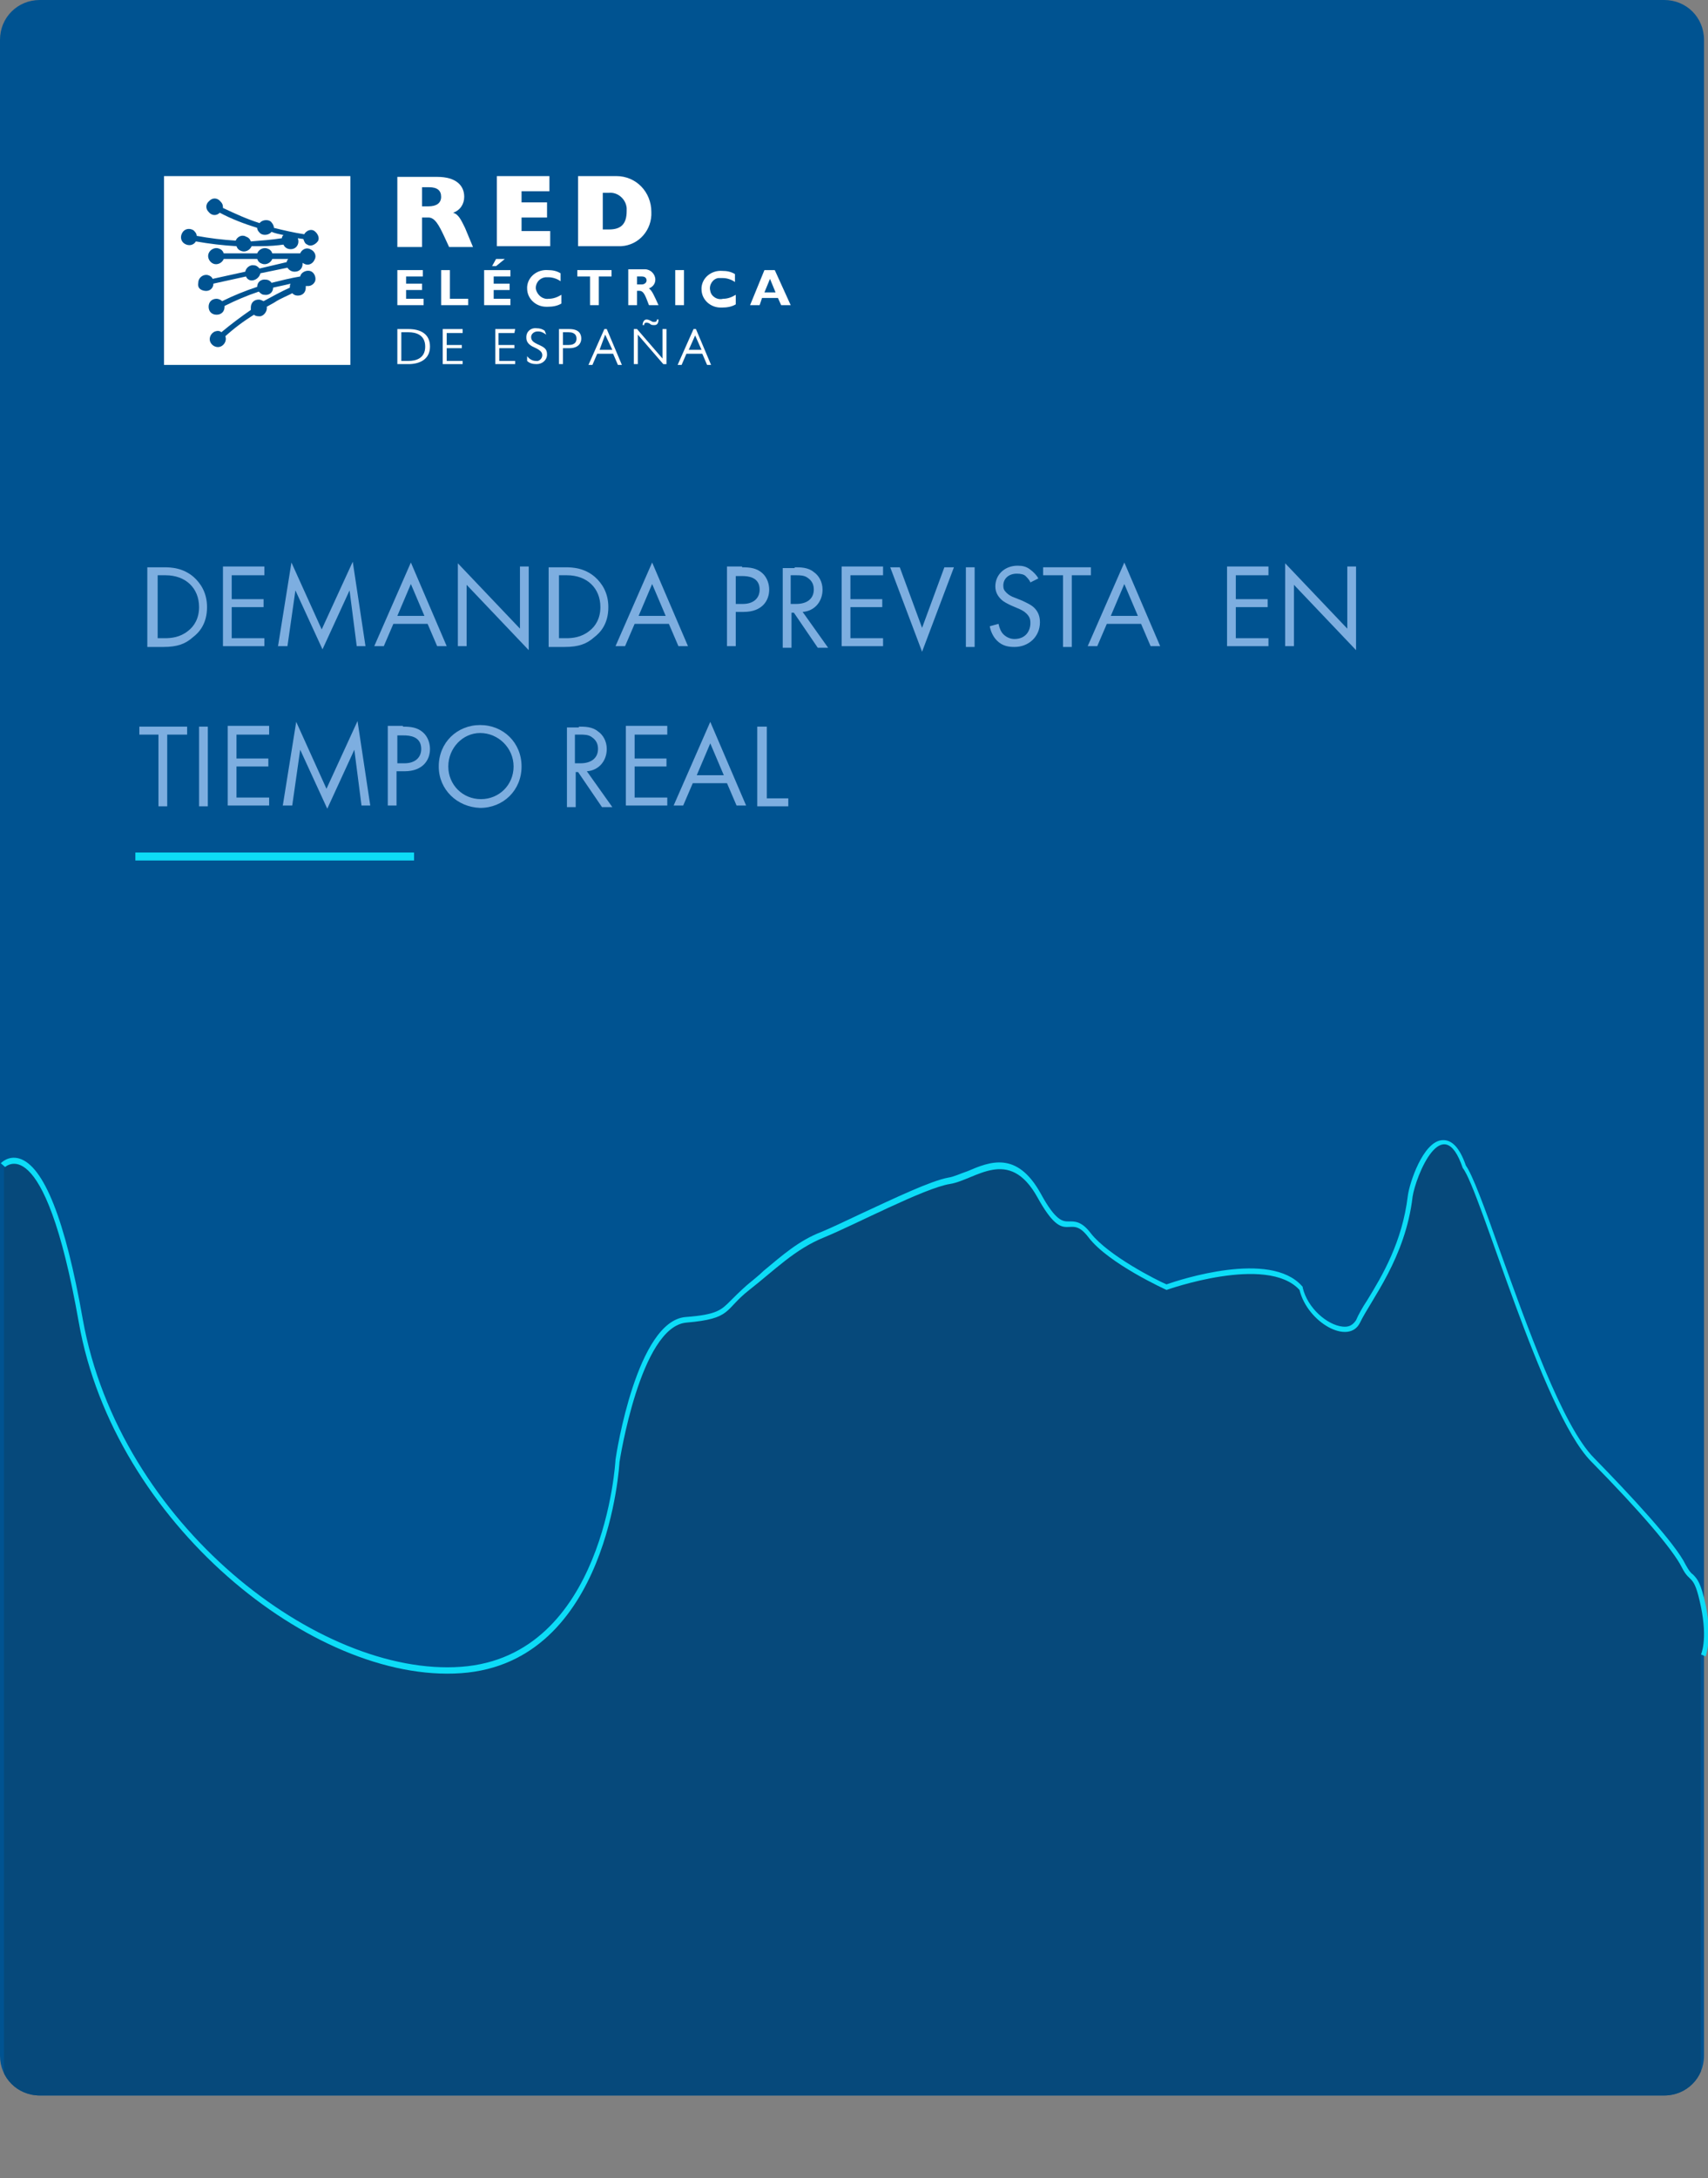 <?xml version="1.0" encoding="utf-8"?>
<!-- Generator: Adobe Illustrator 24.3.0, SVG Export Plug-In . SVG Version: 6.00 Build 0)  -->
<svg version="1.1" id="Capa_1" xmlns="http://www.w3.org/2000/svg" xmlns:xlink="http://www.w3.org/1999/xlink" x="0px" y="0px"
	 viewBox="0 0 214.5 273.4" style="enable-background:new 0 0 214.5 273.4;" xml:space="preserve">
<rect x="0" y="0" width="214.5" height="273.4" fill="#808080" stroke="none"/>
<style type="text/css">
	.st0{fill:#005391;}
	.st1{fill-rule:evenodd;clip-rule:evenodd;fill:#FFFFFF;}
	.st2{enable-background:new    ;}
	.st3{fill:#7DAEE0;}
	.st4{fill-rule:evenodd;clip-rule:evenodd;fill:#005391;}
	.st5{fill:#0DDCF7;}
	.st6{clip-path:url(#SVGID_2_);}
	.st7{fill:#06497B;}
</style>
<g id="Capa_2_1_">
	<g id="Capa_1-2">
		<g id="Trazado_3695">
			<path class="st0" d="M5,0h204c2.8,0,5,2.2,5,5v253c0,2.8-2.2,5-5,5H5c-2.8,0-5-2.2-5-5V5C0,2.2,2.2,0,5,0z"/>
		</g>
		<g id="Trazado_3693">
			<path class="st1" d="M20.6,22.1H44v23.7H20.6V22.1z"/>
		</g>
		<g id="Our_suggestions_for-4">
			<g class="st2">
				<path class="st3" d="M18.6,71.2h2c1,0,2.4,0.1,3.7,1.2c0.9,0.8,1.7,2,1.7,3.8c0,2.1-1,3.2-1.8,3.8c-0.9,0.8-1.9,1.2-3.7,1.2h-2
					V71.2z M19.7,80.1h1c0.8,0,1.9-0.1,2.9-0.9c0.8-0.6,1.4-1.6,1.4-3c0-2.4-1.7-4-4.2-4h-1V80.1z"/>
				<path class="st3" d="M33.2,72.2h-4.1v3h4v1h-4v3.9h4.1v1H28v-10h5.2V72.2z"/>
				<path class="st3" d="M34.9,81.2l1.7-10.6l3.8,8.4l3.9-8.5l1.6,10.6h-1.1l-0.9-7l-3.4,7.4l-3.4-7.4l-1,7H34.9z"/>
				<path class="st3" d="M53.7,78.3h-4.3l-1.2,2.8H47l4.6-10.5l4.5,10.5h-1.2L53.7,78.3z M53.3,77.3l-1.7-4l-1.7,4H53.3z"/>
				<path class="st3" d="M57.5,81.2V70.7l7.8,8.2v-7.8h1.1v10.5l-7.8-8.2v7.7H57.5z"/>
				<path class="st3" d="M69,71.2h2c1,0,2.4,0.1,3.7,1.2c0.9,0.8,1.7,2,1.7,3.8c0,2.1-1,3.2-1.8,3.8c-0.9,0.8-1.9,1.2-3.7,1.2h-2
					V71.2z M70.1,80.1h1c0.8,0,1.9-0.1,2.9-0.9c0.8-0.6,1.4-1.6,1.4-3c0-2.4-1.7-4-4.2-4h-1V80.1z"/>
				<path class="st3" d="M84,78.3h-4.3l-1.2,2.8h-1.2l4.6-10.5l4.5,10.5h-1.2L84,78.3z M83.6,77.3l-1.7-4l-1.7,4H83.6z"/>
				<path class="st3" d="M93.2,71.2c1,0,1.8,0.1,2.5,0.7c0.7,0.6,0.9,1.5,0.9,2.1c0,1.4-0.9,2.8-3.2,2.8h-1v4.3h-1.1v-10H93.2z
					 M92.4,75.8h0.9c1.3,0,2.1-0.7,2.1-1.8c0-1.6-1.5-1.7-2.2-1.7h-0.8V75.8z"/>
				<path class="st3" d="M99.8,71.2c0.7,0,1.7,0,2.4,0.6c0.6,0.4,1.1,1.2,1.1,2.2c0,1.5-1,2.7-2.5,2.8l3.2,4.5h-1.3l-3-4.4h-0.3v4.4
					h-1.1v-10H99.8z M99.3,75.8h0.7c1.4,0,2.2-0.7,2.2-1.8c0-0.6-0.2-1.1-0.8-1.5c-0.4-0.3-1-0.3-1.4-0.3h-0.7V75.8z"/>
				<path class="st3" d="M110.9,72.2h-4.1v3h4v1h-4v3.9h4.1v1h-5.2v-10h5.2V72.2z"/>
				<path class="st3" d="M113,71.2l2.8,7.6l2.8-7.6h1.2l-4,10.6l-4-10.6H113z"/>
				<path class="st3" d="M122.4,71.2v10h-1.1v-10H122.4z"/>
			</g>
			<g class="st2">
				<path class="st3" d="M129.4,73.1c-0.1-0.3-0.4-0.6-0.6-0.8c-0.2-0.2-0.6-0.3-1.1-0.3c-1,0-1.7,0.6-1.7,1.5
					c0,0.4,0.1,0.6,0.4,0.9c0.3,0.3,0.7,0.5,1,0.6l1,0.4c0.6,0.3,1.1,0.5,1.5,0.9c0.5,0.5,0.7,1.1,0.7,1.8c0,1.8-1.4,3.1-3.2,3.1
					c-0.7,0-1.5-0.1-2.2-0.8c-0.5-0.5-0.8-1.2-0.9-1.8l1.1-0.3c0.1,0.5,0.3,1,0.6,1.3c0.4,0.4,0.9,0.6,1.4,0.6c1.4,0,2-1,2-2
					c0-0.5-0.1-0.8-0.5-1.2c-0.3-0.3-0.7-0.5-1.2-0.7L127,76c-0.4-0.2-0.9-0.4-1.3-0.8c-0.4-0.4-0.7-0.9-0.7-1.6
					c0-1.5,1.2-2.6,2.8-2.6c0.6,0,1.1,0.1,1.6,0.5c0.4,0.3,0.8,0.7,1,1.1L129.4,73.1z"/>
			</g>
			<g class="st2">
				<path class="st3" d="M134.6,72.2v9h-1.1v-9H131v-1h6v1H134.6z"/>
			</g>
			<g class="st2">
				<path class="st3" d="M143.3,78.3h-4.3l-1.2,2.8h-1.2l4.6-10.5l4.5,10.5h-1.2L143.3,78.3z M142.9,77.3l-1.7-4l-1.7,4H142.9z"/>
				<path class="st3" d="M159.3,72.2h-4.1v3h4v1h-4v3.9h4.1v1h-5.2v-10h5.2V72.2z"/>
				<path class="st3" d="M161.4,81.2V70.7l7.8,8.2v-7.8h1.1v10.5l-7.8-8.2v7.7H161.4z"/>
			</g>
			<g class="st2">
				<path class="st3" d="M21,92.2v9h-1.1v-9h-2.4v-1h6v1H21z"/>
				<path class="st3" d="M26.1,91.2v10H25v-10H26.1z"/>
				<path class="st3" d="M33.8,92.2h-4.1v3h4v1h-4v3.9h4.1v1h-5.2v-10h5.2V92.2z"/>
				<path class="st3" d="M35.5,101.2l1.7-10.6L41,99l3.9-8.5l1.6,10.6h-1.1l-0.9-7l-3.4,7.4l-3.4-7.4l-1,7H35.5z"/>
				<path class="st3" d="M50.6,91.2c1,0,1.8,0.1,2.5,0.7c0.7,0.6,0.9,1.5,0.9,2.1c0,1.4-0.9,2.8-3.2,2.8h-1v4.3h-1.1v-10H50.6z
					 M49.9,95.8h0.9c1.3,0,2.1-0.7,2.1-1.8c0-1.6-1.5-1.7-2.2-1.7h-0.8V95.8z"/>
				<path class="st3" d="M55.1,96.2c0-3,2.3-5.2,5.2-5.2s5.2,2.2,5.2,5.2c0,3-2.3,5.2-5.2,5.2C57.4,101.3,55.1,99.1,55.1,96.2z
					 M56.3,96.2c0,2.3,1.8,4.1,4.1,4.1c2.3,0,4.1-1.8,4.1-4.1S62.6,92,60.3,92C58.1,92,56.3,93.9,56.3,96.2z"/>
				<path class="st3" d="M72.7,91.2c0.7,0,1.7,0,2.4,0.6c0.6,0.4,1.1,1.2,1.1,2.2c0,1.5-1,2.7-2.5,2.8l3.2,4.5h-1.3l-3-4.4h-0.3v4.4
					h-1.1v-10H72.7z M72.2,95.8h0.7c1.4,0,2.2-0.7,2.2-1.8c0-0.6-0.2-1.1-0.8-1.5c-0.4-0.3-1-0.3-1.4-0.3h-0.7V95.8z"/>
				<path class="st3" d="M83.8,92.2h-4.1v3h4v1h-4v3.9h4.1v1h-5.2v-10h5.2V92.2z"/>
				<path class="st3" d="M91.3,98.3h-4.3l-1.2,2.8h-1.2l4.6-10.5l4.5,10.5h-1.2L91.3,98.3z M90.9,97.3l-1.7-4l-1.7,4H90.9z"/>
				<path class="st3" d="M96.3,91.2v9H99v1h-3.9v-10H96.3z"/>
			</g>
		</g>
		<g id="Grupo_4926">
			<g id="Grupo_4900">
				<g id="Trazado_3669">
					<path class="st1" d="M53,25.9v-2.4h0.9c1,0,1.5,0.4,1.5,1.2s-0.6,1.2-1.6,1.2L53,25.9z M49.9,31H53v-3.7h0.8
						c0.8,0,1.3,0.9,2,2.4l0.6,1.3h3l-1-2.4c-0.5-1-0.8-1.7-1.5-1.9c0.9-0.3,1.4-1.1,1.4-2c0-1.4-1-2.5-3.4-2.5h-5L49.9,31L49.9,31z
						"/>
				</g>
				<g id="Trazado_3670">
					<path class="st1" d="M62.4,30.9h6.7v-1.9h-3.6v-1.7h3.2v-1.9h-3.2V24H69v-1.9h-6.6V30.9z"/>
				</g>
				<g id="Trazado_3671">
					<path class="st1" d="M75.7,28.8v-4.6h0.8c1.1-0.1,2.1,0.8,2.2,1.9c0,0,0,0,0,0c0,0.1,0,0.3,0,0.4c0,1.6-0.7,2.3-2.2,2.3H75.7z
						 M72.6,30.9h5c2.3,0.1,4.1-1.7,4.2-3.9c0,0,0,0,0,0c0-0.1,0-0.3,0-0.4c0-2.5-1.9-4.5-4.4-4.5c0,0,0,0,0,0c-0.1,0-0.3,0-0.4,0
						h-4.4V30.9L72.6,30.9z"/>
				</g>
				<g id="Trazado_3672">
					<path class="st1" d="M53.2,37.5H51v-1.1h2v-0.8h-2v-0.9h2.1v-0.8h-3.2v4.4h3.3L53.2,37.5z"/>
				</g>
				<g id="Trazado_3673">
					<path class="st1" d="M58.8,37.5h-2.3v-3.6h-1.1v4.4h3.4L58.8,37.5z"/>
				</g>
				<g id="Trazado_3674">
					<path class="st1" d="M63.4,32.5h-1.1l-0.5,0.9h0.5L63.4,32.5z M64.1,37.5H62v-1.1h2v-0.8h-2v-0.9h2.1v-0.8h-3.3v4.4h3.3
						L64.1,37.5z"/>
				</g>
				<g id="Trazado_3675">
					<path class="st1" d="M70.5,37c-0.5,0.3-1,0.5-1.6,0.5c-0.7,0.1-1.4-0.4-1.6-1.2c-0.1-0.7,0.4-1.4,1.2-1.5l0,0
						c0.1,0,0.3,0,0.4,0c0.5,0,1.1,0.2,1.5,0.5v-1c-0.5-0.3-1-0.4-1.6-0.4c-1.3-0.1-2.5,0.8-2.6,2.1c0,0,0,0,0,0c0,0,0,0.1,0,0.2
						c0,1.3,1.1,2.3,2.4,2.3h0.2c0.6,0,1.2-0.1,1.7-0.4L70.5,37z"/>
				</g>
				<g id="Trazado_3676">
					<path class="st1" d="M76.8,33.9h-4.3v0.8h1.6v3.6h1.1v-3.6h1.6L76.8,33.9z"/>
				</g>
				<g id="Trazado_3677">
					<path class="st1" d="M80,34.7h0.6c0.4,0,0.6,0.2,0.6,0.5s-0.3,0.5-0.6,0.5H80V34.7z M78.9,33.9v4.4H80v-1.8h0.3
						c0.6,0,0.8,0.8,1.2,1.8h1.2c-0.6-1.3-0.8-1.8-1.2-2.1c0.5-0.2,0.8-0.6,0.8-1.1c0-0.7-0.6-1.3-1.3-1.3H78.9L78.9,33.9z"/>
				</g>
				<g id="Trazado_3678">
					<path class="st1" d="M85.9,33.9h-1.1v4.4h1.1V33.9z"/>
				</g>
				<g id="Trazado_3679">
					<path class="st1" d="M92.4,37c-0.5,0.3-1,0.5-1.6,0.5c-0.7,0.2-1.5-0.3-1.6-1c-0.2-0.7,0.3-1.5,1-1.6c0.1,0,0.1,0,0.2,0
						c0.1,0,0.3,0,0.4,0c0.5,0,1.1,0.2,1.5,0.5v-1c-0.5-0.3-1-0.4-1.6-0.4c-1.3-0.1-2.5,0.8-2.6,2.1c0,0,0,0,0,0c0,0,0,0.1,0,0.2
						c0,1.3,1.1,2.3,2.4,2.3h0.2c0.6,0,1.2-0.1,1.7-0.4L92.4,37z"/>
				</g>
				<g id="Trazado_3680">
					<path class="st1" d="M97.4,36.7h-1.4l0.7-1.7L97.4,36.7z M97.3,33.9h-1.3l-1.8,4.4h1.2l0.3-0.9h2l0.4,0.9h1.2L97.3,33.9z"/>
				</g>
				<g id="Trazado_3681">
					<path class="st1" d="M50.4,41.7h0.9c0.9,0,2.1,0.3,2.1,1.8s-1.2,1.8-2.1,1.8h-0.9V41.7z M49.9,41.3v4.4h1.4
						c1.4,0,2.7-0.6,2.7-2.2s-1.2-2.2-2.7-2.2L49.9,41.3z"/>
				</g>
				<g id="Trazado_3682">
					<path class="st1" d="M58.1,41.3h-2.5v4.4h2.5v-0.4h-2v-1.6H58v-0.4h-1.9v-1.5h2L58.1,41.3z"/>
				</g>
				<g id="Trazado_3683">
					<path class="st1" d="M64.7,41.3h-2.5v4.4h2.5v-0.4h-2v-1.6h1.9v-0.4h-2v-1.5h2L64.7,41.3z"/>
				</g>
				<g id="Trazado_3684">
					<path class="st1" d="M68.4,41.5c-0.3-0.2-0.6-0.3-1-0.3c-0.7-0.1-1.3,0.4-1.3,1.1v0.1c0,0.5,0.3,0.9,1,1.2c0.9,0.4,1,0.7,1,1
						c0,0.4-0.4,0.8-0.8,0.7l0,0c-0.4,0-0.8-0.2-1.1-0.6v0.6c0.3,0.3,0.7,0.4,1.2,0.4c0.7,0,1.3-0.5,1.3-1.2v0
						c0-0.7-0.3-0.9-1.2-1.3c-0.4-0.2-0.8-0.4-0.8-0.9c0-0.4,0.4-0.7,0.8-0.7c0,0,0,0,0,0h0.1c0.4,0,0.7,0.2,1,0.4L68.4,41.5z"/>
				</g>
				<g id="Trazado_3685">
					<path class="st1" d="M71.4,41.7c0.9,0,1,0.5,1,0.8s-0.1,0.8-1,0.8h-0.7v-1.6H71.4z M70.2,41.3v4.4h0.5v-2h0.8
						c1.1,0,1.5-0.6,1.5-1.2s-0.3-1.2-1.5-1.2H70.2z"/>
				</g>
				<g id="Trazado_3686">
					<path class="st1" d="M76.9,43.9h-1.6L76,42L76.9,43.9z M76.2,41.3h-0.3l-2,4.5h0.5l0.6-1.4h2l0.6,1.4h0.5L76.2,41.3z"/>
				</g>
				<g id="Trazado_3687">
					<path class="st1" d="M80.9,40.8c0-0.1,0-0.3,0.3-0.3c0.2,0,0.4,0.1,0.5,0.2c0.1,0.1,0.3,0.1,0.5,0.1c0.3,0,0.5-0.2,0.5-0.7
						h-0.2c0,0.1,0,0.3-0.3,0.3c-0.2,0-0.3,0-0.4-0.1c-0.2-0.1-0.4-0.2-0.6-0.2c-0.4,0-0.5,0.5-0.5,0.7L80.9,40.8z M83.7,41.3h-0.5
						v3.7l-3.2-3.7h-0.4v4.4h0.5V42l3.2,3.7h0.4V41.3z"/>
				</g>
				<g id="Trazado_3688">
					<path class="st1" d="M88.1,43.9h-1.6l0.8-1.8L88.1,43.9z M87.4,41.3h-0.3l-2,4.5h0.5l0.6-1.4h2l0.6,1.4h0.5L87.4,41.3z"/>
				</g>
			</g>
			<g id="Grupo_4925">
				<g id="Trazado_3690">
					<path class="st4" d="M31.5,38.6c0-0.6,0.4-1,1-1c0.2,0,0.4,0.1,0.6,0.2c1.1-0.6,2.2-1.2,3.3-1.7c0-0.2,0-0.4,0.1-0.5
						c-0.4,0.1-0.8,0.2-1.3,0.3l-0.9,0.2c0,0.6-0.5,1-1.1,0.9c-0.3,0-0.5-0.2-0.7-0.4c-1.5,0.5-2.9,1.1-4.3,1.8c0,0,0,0.1,0,0.1
						c0,0.6-0.4,1-1,1s-1-0.4-1-1s0.4-1,1-1c0.2,0,0.5,0.1,0.7,0.3c1.4-0.7,2.9-1.3,4.4-1.8c0-0.6,0.5-1,1.1-0.9c0,0,0,0,0,0
						c0.3,0,0.6,0.2,0.7,0.4c1.2-0.3,2.4-0.6,3.6-0.8c0.1-0.5,0.7-0.8,1.2-0.7c0.5,0.1,0.8,0.7,0.7,1.2c-0.1,0.4-0.5,0.7-0.9,0.7
						c-0.1,0-0.2,0-0.3,0c0,0.1,0,0.1,0,0.2c0,0.6-0.4,1-1,1c-0.3,0-0.5-0.1-0.7-0.3c-0.5,0.3-1.4,0.6-2.3,1.2l-0.9,0.5
						c0.1,0.5-0.3,1.1-0.8,1.2c0,0,0,0,0,0c-0.3,0-0.6,0-0.8-0.2c-1.3,0.8-2.5,1.7-3.6,2.7c0.2,0.5-0.1,1.1-0.6,1.3
						c-0.5,0.2-1.1-0.1-1.3-0.6c-0.2-0.5,0.1-1.1,0.6-1.3c0.3-0.1,0.6-0.1,0.8,0.1c1.2-1,2.4-1.9,3.7-2.8
						C31.5,38.8,31.5,38.7,31.5,38.6"/>
				</g>
				<g id="Trazado_3691">
					<path class="st4" d="M24.9,35.5c0-0.6,0.5-1,1-1c0.3,0,0.7,0.2,0.8,0.5l4.1-0.9c0.1-0.5,0.6-0.9,1.1-0.8c0.3,0,0.5,0.2,0.7,0.4
						l3.4-0.8c0-0.1,0.1-0.3,0.2-0.4h-2c-0.2,0.5-0.8,0.8-1.3,0.6c-0.3-0.1-0.5-0.3-0.6-0.6c-1.8,0-3.3,0-4.2,0
						c-0.2,0.5-0.8,0.8-1.3,0.6c-0.5-0.2-0.8-0.8-0.6-1.3c0.2-0.5,0.8-0.8,1.3-0.6c0.3,0.1,0.5,0.3,0.6,0.6c0.9,0,2.4,0,4.2,0
						c0.2-0.5,0.8-0.8,1.3-0.6c0.3,0.1,0.5,0.3,0.6,0.6h3.5c0.2-0.5,0.8-0.8,1.3-0.5c0.5,0.2,0.8,0.8,0.5,1.3
						c-0.2,0.5-0.8,0.8-1.3,0.5c-0.1,0-0.1-0.1-0.2-0.1v0.1c0,0.6-0.4,1-1,1c-0.4,0-0.7-0.2-0.9-0.5l-3.4,0.7
						c-0.1,0.5-0.6,0.9-1.1,0.9c-0.3,0-0.6-0.2-0.7-0.5l-4.1,0.9c0,0.6-0.5,1-1.1,0.9S24.8,36.1,24.9,35.5"/>
				</g>
				<g id="Trazado_3692">
					<path class="st4" d="M35.4,29.9c0-0.2,0.1-0.3,0.2-0.4c-0.5-0.1-1-0.2-1.5-0.4c-0.3,0.4-1,0.5-1.4,0.2c0,0,0,0,0,0
						c-0.2-0.2-0.4-0.4-0.4-0.7c-1.6-0.5-3.2-1.1-4.7-1.9c-0.4,0.4-1,0.4-1.4-0.1c0,0,0,0,0,0c-0.4-0.4-0.4-1,0.1-1.4
						c0.4-0.4,1-0.4,1.4,0.1c0.2,0.2,0.3,0.4,0.3,0.7v0.1c1.5,0.7,3,1.4,4.6,1.9c0.3-0.4,1-0.5,1.4-0.2c0,0,0,0,0,0
						c0.2,0.2,0.4,0.5,0.4,0.8c1.2,0.3,2.5,0.6,3.8,0.8c0.3-0.5,0.9-0.7,1.3-0.4s0.7,0.9,0.4,1.3s-0.9,0.7-1.3,0.4
						c-0.3-0.1-0.4-0.4-0.5-0.7l-0.7-0.1c0.2,0.5,0,1.1-0.5,1.3c-0.5,0.2-1.1,0-1.3-0.5l0,0c-0.7,0.1-1.7,0.2-3,0.2h-1
						c-0.2,0.5-0.8,0.8-1.3,0.6c0,0,0,0,0,0c-0.3-0.1-0.5-0.3-0.6-0.6c-1.7-0.1-3.4-0.3-5.1-0.6c-0.3,0.5-0.9,0.6-1.4,0.3
						c-0.5-0.3-0.6-0.9-0.3-1.4c0.3-0.5,0.9-0.6,1.4-0.3c0.2,0.2,0.4,0.4,0.4,0.7c1.6,0.3,3.3,0.5,4.9,0.6c0.2-0.5,0.8-0.8,1.3-0.5
						c0.3,0.1,0.5,0.3,0.6,0.6C32.8,30.2,34.1,30.1,35.4,29.9"/>
				</g>
			</g>
		</g>
		<g id="Trazado_3694">
			<path class="st5" d="M56.2,210.2c-18,0-42.3-19.1-46.8-44.5c-2.9-16.5-6.1-19.1-7.3-19.4c-0.8-0.2-1.3,0.3-1.3,0.3L0.1,146
				c0,0,0.9-1,2.3-0.6c3.1,0.9,5.8,7.7,8,20.2c4.6,25.7,29.7,44.9,47.5,43.6c18-1.3,19.4-25.8,19.4-26c0.1-0.8,2.7-17.4,8.8-17.9
				c4-0.3,4.5-0.9,5.7-2.1c0.5-0.5,1.1-1.1,2-1.9c0.7-0.6,1.5-1.2,2.1-1.8c2.3-1.9,4.4-3.8,7.3-4.9c1.2-0.5,3.1-1.4,5-2.3
				c4.1-1.9,8.7-4.1,10.9-4.5c0.7-0.1,1.5-0.5,2.4-0.8c2.8-1.2,6.2-2.6,9.2,2.8c1.9,3.5,2.8,3.5,3.5,3.5c0.7,0,1.6-0.1,2.8,1.5
				c2.2,2.8,8.3,5.9,9.5,6.4c1.7-0.6,13-4.3,17,0.2l0.1,0.1l0,0.1c0.6,2.6,3.1,4.7,5,4.9c0.8,0.1,1.3-0.2,1.7-0.8
				c0.3-0.7,0.8-1.6,1.4-2.5c1.9-3.1,4.4-7.3,5.1-13.1c0.2-1.6,1.9-6.8,4.3-7c1.2-0.1,2.2,0.9,3,3.2c0.8,1.1,2.3,5.1,4.2,10.5
				c3.4,9.4,7.9,22.2,11.9,26.2c4.5,4.6,10.2,10.7,11.5,13.4c0.4,0.7,0.6,1,0.9,1.2c0.6,0.6,1,1.1,1.6,3.8c0.9,4.4,0,6.4,0,6.5
				l-0.9-0.4c0,0,0.8-1.8,0-5.8c-0.5-2.5-0.9-2.9-1.3-3.2c-0.3-0.3-0.6-0.6-1.1-1.5c-0.7-1.4-3.2-4.9-11.3-13.2
				c-4.1-4.1-8.7-17.1-12.1-26.6c-1.8-5-3.3-9.4-4.1-10.3l-0.1-0.2c-0.6-1.8-1.3-2.7-1.9-2.7c-1.4,0.1-3.1,4.2-3.4,6.1
				c-0.7,6-3.5,10.5-5.3,13.5c-0.6,0.9-1.1,1.8-1.4,2.4c-0.5,1-1.4,1.5-2.7,1.4c-2.2-0.2-5-2.5-5.8-5.5c-3.9-4.1-16,0.2-16.1,0.2
				l-0.2,0.1l-0.2-0.1c-0.3-0.1-7.5-3.5-10-6.8c-0.9-1.1-1.3-1.1-1.9-1.1c-1.3,0.1-2.4-0.2-4.5-4c-2.5-4.6-5.1-3.5-7.9-2.3
				c-0.9,0.4-1.7,0.7-2.6,0.9c-2.1,0.4-6.9,2.6-10.7,4.4c-2,0.9-3.8,1.8-5.1,2.3c-2.7,1.1-4.8,2.9-7.1,4.8c-0.7,0.6-1.4,1.2-2.2,1.8
				c-0.9,0.7-1.4,1.3-1.9,1.8c-1.4,1.5-2.2,2.1-6.3,2.5c-4.4,0.4-7.2,12.4-7.9,17c0,0.2-1.5,25.6-20.4,26.9
				C57.4,210.2,56.8,210.2,56.2,210.2z"/>
		</g>
		<g>
			<defs>
				<path id="SVGID_1_" d="M5,0h204c2.8,0,5,2.2,5,5v253c0,2.8-2.2,5-5,5H5c-2.8,0-5-2.2-5-5V5C0,2.2,2.2,0,5,0z"/>
			</defs>
			<clipPath id="SVGID_2_">
				<use xlink:href="#SVGID_1_"  style="overflow:visible;"/>
			</clipPath>
			<g class="st6">
				<g id="Enmascarar_grupo_42">
					<g id="Trazado_3696">
						<path class="st7" d="M0.5,146.6c0,0,5-5.6,9.4,19.4s29.4,45.3,48,44s19.9-26.5,19.9-26.5s2.6-17,8.4-17.5s4.7-1.6,7.9-4.1
							s5.7-5.1,9.4-6.6s12.6-6.2,15.8-6.7s7.4-4.8,11,1.7c3.6,6.5,3.9,1.7,6.4,5s9.8,6.6,9.8,6.6s12.6-4.5,16.7,0
							c1,4.1,6.2,7,7.6,4.1s5.7-8.1,6.6-15.8c0.4-2.6,3.8-11,6.3-3.6c2.2,2.7,9.9,30.5,16.1,36.8s10.3,11.1,11.4,13.3
							s1.5,0.6,2.4,4.9s0,6.1,0,6.1v65.7H0.5V146.6z"/>
					</g>
				</g>
			</g>
		</g>
		<g id="Rectángulo_1819">
			<rect x="17" y="107" class="st5" width="35" height="1"/>
		</g>
	</g>
</g>
</svg>
